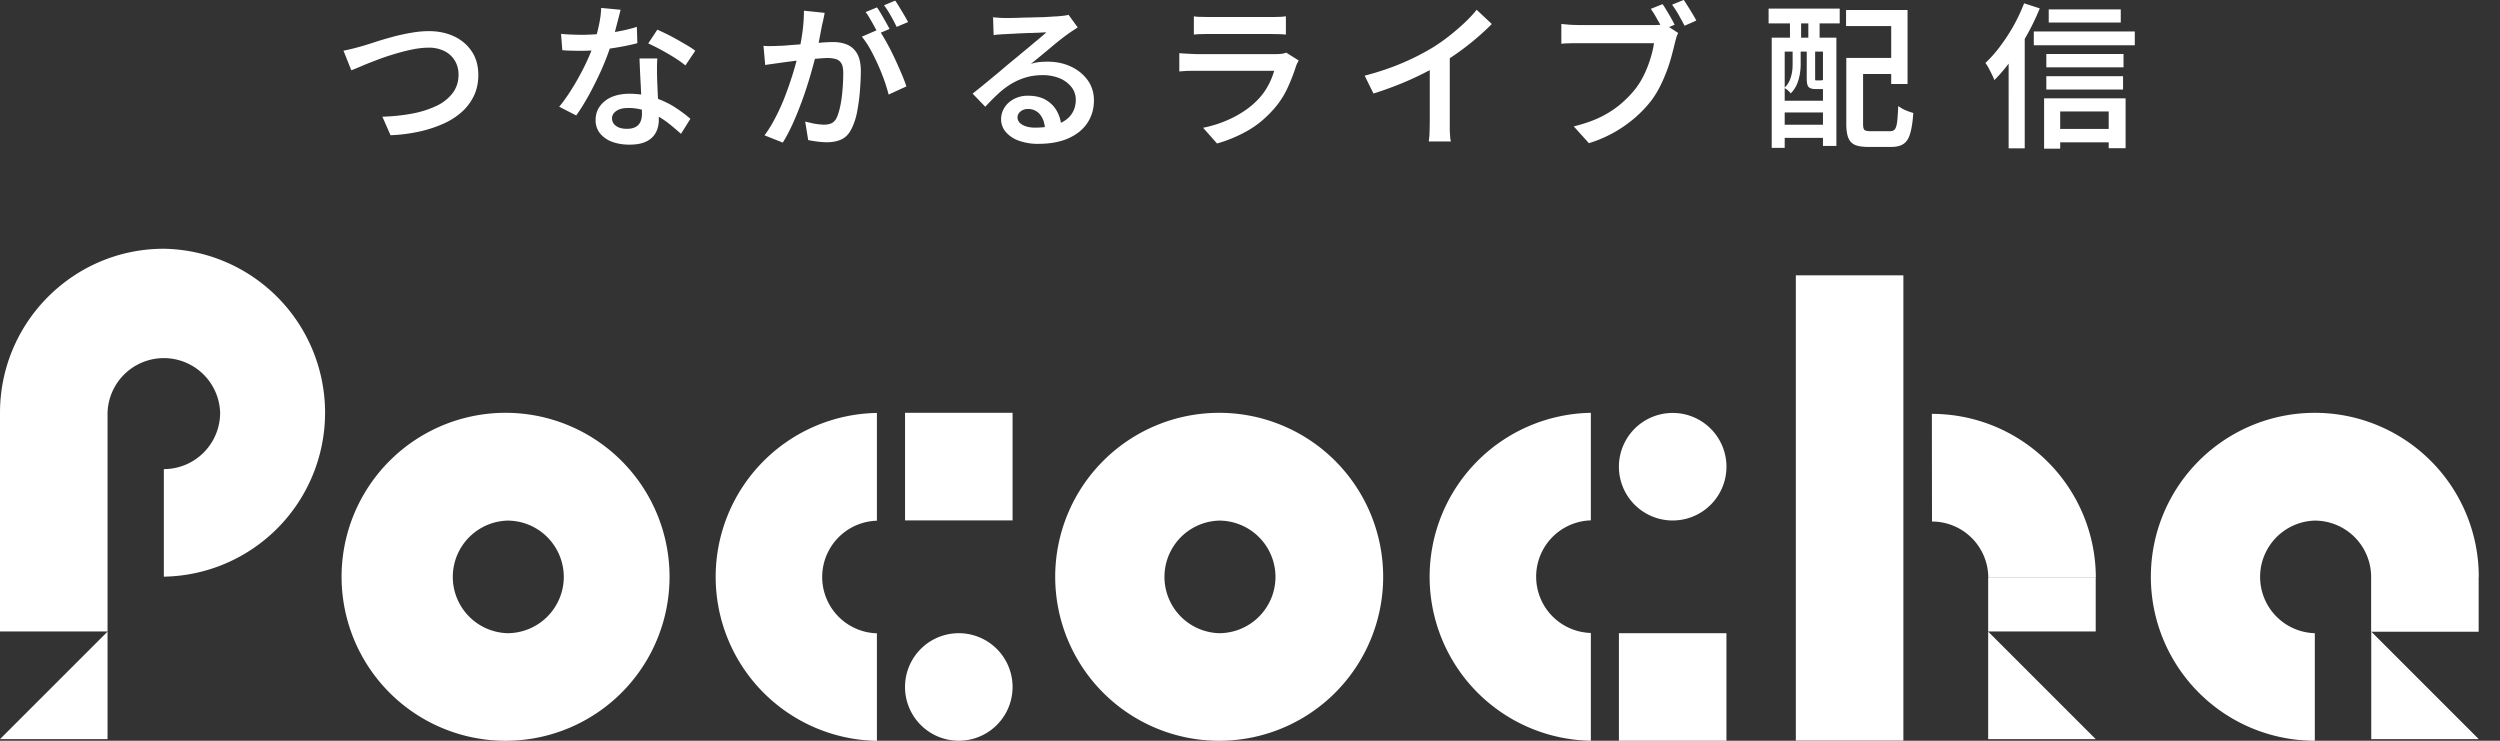 <svg xmlns="http://www.w3.org/2000/svg" width="108" height="32" fill="none" viewBox="0 0 108 32"><rect x="0" y="0" width="108" height="32" fill="#333333" stroke="none"/><g fill="#fff" clip-path="url(#a)"><path d="M21.924 17.834a7.084 7.084 0 1 0 .001 14.167 7.084 7.084 0 0 0-.001-14.167Zm0 9.52a2.433 2.433 0 0 1 0-4.864 2.436 2.436 0 0 1 2.432 2.432 2.436 2.436 0 0 1-2.432 2.432ZM52.668 17.834a7.084 7.084 0 1 0 .002 14.168 7.084 7.084 0 0 0-.002-14.168Zm0 9.52a2.433 2.433 0 0 1 0-4.864 2.436 2.436 0 0 1 2.433 2.432 2.436 2.436 0 0 1-2.433 2.432ZM107.083 24.917A7.083 7.083 0 1 0 100 32v-4.646a2.433 2.433 0 0 1 0-4.864 2.436 2.436 0 0 1 2.433 2.432v2.368h4.645v-2.368l.005-.005ZM37.882 22.485v-4.646a7.084 7.084 0 0 0 0 14.166v-4.646a2.433 2.433 0 0 1 0-4.864v-.01ZM0 17.834v9.446h4.646v-9.446a2.433 2.433 0 0 1 4.864 0 2.436 2.436 0 0 1-2.432 2.432v4.646a7.084 7.084 0 0 0 0-14.166C3.167 10.746 0 13.928 0 17.834ZM0 31.93h4.646v-4.645L0 31.93ZM90.535 31.93h-4.646v-4.645l4.646 4.645Z"/><path d="M107.083 31.93h-4.645v-4.645l4.645 4.645ZM43.743 17.834h-4.645v4.646h4.645v-4.646ZM41.42 32a2.323 2.323 0 1 0 0-4.646 2.323 2.323 0 0 0 0 4.646ZM68.725 27.354V32a7.084 7.084 0 0 1 0-14.166v4.646a2.433 2.433 0 0 0 0 4.864v.01ZM74.582 27.354h-4.645V32h4.645v-4.646ZM82.226 11.893H77.58v20.102h4.646V11.893ZM72.26 22.485a2.323 2.323 0 1 0 0-4.646 2.323 2.323 0 0 0 0 4.646ZM83.457 17.879a7.084 7.084 0 0 1 7.083 7.083h-4.646a2.433 2.433 0 0 0-2.432-2.432"/><path d="M90.535 24.957h-4.646v2.323h4.646v-2.323ZM14.836 2.189c.124-.02.263-.055.407-.09.144-.034.278-.074.407-.109.134-.04.313-.094.536-.168.223-.075.467-.144.735-.219.268-.074.54-.134.819-.183.278-.05.54-.075.789-.075.402 0 .76.075 1.082.223.317.15.576.363.764.646.194.283.288.625.288 1.037 0 .313-.06.596-.174.854-.119.258-.283.491-.5.695a2.989 2.989 0 0 1-.795.526c-.313.144-.66.263-1.052.352a7.1 7.1 0 0 1-1.271.164l-.352-.8c.456-.014.878-.059 1.275-.133a4.257 4.257 0 0 0 1.047-.328 1.88 1.88 0 0 0 .71-.556c.17-.223.258-.491.258-.799 0-.218-.05-.417-.154-.595a1.086 1.086 0 0 0-.441-.417 1.485 1.485 0 0 0-.71-.154c-.209 0-.432.025-.68.074-.248.05-.496.114-.75.189a10.78 10.78 0 0 0-.74.248c-.237.09-.456.174-.654.258-.199.085-.363.154-.502.209l-.342-.854v.005ZM26.808.427c-.025.114-.064.258-.109.432l-.144.556a6.81 6.81 0 0 1-.174.565c-.104.323-.238.67-.397 1.033a16.25 16.25 0 0 1-.526 1.062c-.188.343-.377.65-.566.913l-.734-.377c.154-.184.302-.392.451-.62.15-.229.288-.462.422-.71a9.62 9.62 0 0 0 .358-.715c.104-.228.188-.437.253-.63.08-.234.154-.497.218-.784.065-.288.104-.556.11-.81l.838.08v.005Zm-2.56 1.037c.138.015.287.025.446.03.159.005.303.01.432.01.268 0 .546-.015.824-.04.277-.025.55-.064.819-.119.268-.05.516-.114.744-.184l.02.705a9.29 9.29 0 0 1-.705.154c-.268.05-.546.09-.839.124-.293.035-.585.05-.873.05-.13 0-.268 0-.407-.005-.14 0-.278-.01-.417-.02l-.055-.705h.01Zm4.149 1.062c-.01.14-.015.278-.015.407 0 .13 0 .273.005.417 0 .105.01.239.015.397.005.164.014.333.024.512.01.178.015.352.025.516.005.164.01.298.01.397 0 .199-.04.377-.124.546a.895.895 0 0 1-.402.387c-.184.094-.432.144-.745.144-.268 0-.516-.04-.734-.119a1.212 1.212 0 0 1-.526-.357.89.89 0 0 1-.199-.596c0-.218.06-.412.179-.58a1.22 1.22 0 0 1 .506-.403c.218-.094.477-.144.764-.144.393 0 .755.055 1.083.164.332.11.625.248.888.417.263.169.486.337.675.501l-.407.65c-.124-.114-.268-.233-.422-.362a3.871 3.871 0 0 0-.521-.367 2.96 2.96 0 0 0-.625-.278 2.246 2.246 0 0 0-.715-.11c-.214 0-.382.04-.506.125-.124.084-.19.188-.19.322s.055.239.165.323c.109.084.268.13.476.13.164 0 .288-.03.387-.085a.477.477 0 0 0 .204-.229.856.856 0 0 0 .06-.327c0-.11 0-.258-.015-.452l-.03-.64c-.01-.233-.025-.462-.035-.695-.01-.233-.02-.432-.025-.61h.77Zm1.216.303a4.393 4.393 0 0 0-.482-.342 9.682 9.682 0 0 0-.59-.343 8.957 8.957 0 0 0-.537-.268l.393-.595c.119.054.258.119.412.193.153.075.307.159.466.248.159.09.303.174.437.253.134.08.243.154.323.219l-.427.635h.005ZM32.978 1.98c.12.01.228.015.343.01.109 0 .228-.005.347-.01.104 0 .233-.01.397-.024.164-.015.328-.025.511-.04l.541-.045c.179-.015.348-.03.502-.04.154-.01.278-.014.377-.014.228 0 .432.04.61.114a.906.906 0 0 1 .422.387c.105.184.16.432.16.754 0 .263-.016.546-.04.86-.025.312-.065.61-.12.893a2.775 2.775 0 0 1-.228.71c-.11.233-.253.391-.437.48-.184.09-.397.13-.64.13-.13 0-.268-.01-.417-.03a4.981 4.981 0 0 1-.392-.064l-.13-.8c.09.025.19.045.294.07.104.025.208.04.302.05.095.01.17.014.229.014a.78.78 0 0 0 .312-.06.491.491 0 0 0 .224-.242c.064-.134.114-.308.159-.522.044-.213.074-.446.094-.694.02-.249.03-.487.03-.71 0-.189-.025-.328-.08-.417a.403.403 0 0 0-.228-.184c-.1-.03-.223-.05-.362-.05-.105 0-.249.01-.427.025-.179.015-.378.035-.581.055-.203.02-.397.04-.576.065-.178.024-.313.04-.407.054-.094.015-.213.03-.352.05-.14.02-.258.034-.358.054l-.074-.824-.005-.005ZM35.624.566c-.015.074-.03.159-.05.253a6.97 6.97 0 0 1-.06.258c-.02.094-.04.209-.064.333l-.075.392a16.426 16.426 0 0 1-.253 1.047c-.07.253-.144.521-.238.81-.09.287-.189.58-.303.873-.109.293-.228.58-.357.863-.13.278-.263.536-.407.765l-.79-.313c.16-.213.303-.447.442-.71.14-.263.264-.53.378-.809a15.026 15.026 0 0 0 .685-2.184c.064-.293.114-.58.148-.868.035-.288.05-.556.05-.814l.899.094-.005.01Zm2.332.71c.105.144.214.322.333.536.12.213.233.436.343.67.114.238.213.466.307.685.095.218.164.412.219.566l-.77.352a6.853 6.853 0 0 0-.188-.616 9.513 9.513 0 0 0-.61-1.355 3.793 3.793 0 0 0-.358-.53l.724-.313v.005Zm-.069-.953c.06.079.12.178.184.287.064.115.129.224.193.338.065.114.12.213.164.303l-.491.208a6.315 6.315 0 0 0-.16-.307c-.059-.11-.123-.224-.188-.333a2.6 2.6 0 0 0-.193-.298l.491-.203v.005Zm.784-.298c.06.084.124.183.194.303.07.114.139.228.203.337.065.11.12.209.16.288l-.492.208a9.543 9.543 0 0 0-.253-.481 3.775 3.775 0 0 0-.293-.452l.486-.203h-.005ZM42.88.745c.09.01.189.014.293.024.104.005.199.01.283.01.075 0 .184 0 .333-.005.148 0 .317-.01.5-.015.185 0 .373-.01.557-.014.188 0 .352-.01.501-.02.149-.01.263-.015.338-.02.124-.01.228-.02.302-.03.075-.01.134-.025.174-.035l.397.546c-.074.045-.144.095-.223.144-.075.05-.149.1-.224.154a12.76 12.76 0 0 0-.749.596l-.437.362c-.144.12-.273.223-.392.318.124-.04.248-.065.367-.08.12-.01.239-.015.363-.015.377 0 .715.075 1.017.219.303.144.536.342.715.59.174.249.263.537.263.864 0 .357-.09.675-.273.958-.184.283-.452.506-.809.67-.357.164-.8.248-1.325.248a2.38 2.38 0 0 1-.83-.134 1.313 1.313 0 0 1-.565-.372.831.831 0 0 1-.208-.566c0-.174.05-.342.144-.491.094-.154.233-.278.406-.372a1.26 1.26 0 0 1 .611-.144c.308 0 .566.06.774.183.209.124.373.288.482.497.114.208.174.431.184.67l-.705.099c-.01-.258-.08-.467-.209-.63a.636.636 0 0 0-.526-.244.476.476 0 0 0-.328.11c-.084.074-.124.153-.124.248 0 .134.07.243.209.322.139.08.318.124.546.124.377 0 .7-.05.963-.143.263-.095.461-.234.595-.412.134-.18.204-.398.204-.65a.872.872 0 0 0-.189-.552 1.3 1.3 0 0 0-.511-.377 1.91 1.91 0 0 0-.73-.134c-.268 0-.51.035-.73.1a2.773 2.773 0 0 0-.62.272 3.387 3.387 0 0 0-.566.427c-.183.169-.372.358-.565.566l-.546-.566c.124-.099.268-.213.426-.342.16-.13.318-.263.482-.397.164-.134.318-.263.462-.387.144-.125.268-.224.362-.303.094-.075.208-.169.337-.278.13-.11.268-.219.407-.338.14-.119.273-.228.398-.332.124-.105.228-.194.312-.268-.07 0-.159 0-.278.01l-.387.015c-.139 0-.278.01-.417.014-.139.005-.268.015-.387.02-.12.005-.213.01-.288.015-.084 0-.174.01-.268.015a1.778 1.778 0 0 0-.253.03L42.9.729l-.02.016ZM56.103 2.616c-.025.04-.045.084-.07.134a.71.71 0 0 0-.05.124 7.684 7.684 0 0 1-.386.978 3.71 3.71 0 0 1-.61.903c-.343.382-.72.69-1.138.918a5.87 5.87 0 0 1-1.275.526l-.6-.68a5.04 5.04 0 0 0 1.35-.471c.401-.209.734-.452.997-.725a2.75 2.75 0 0 0 .462-.625 3.36 3.36 0 0 0 .263-.64h-3.35c-.08 0-.194 0-.333.004-.144 0-.278.015-.417.025v-.789c.139.01.273.02.407.025.134.005.243.015.342.015h3.4c.105 0 .194-.005.278-.015.08-.01.144-.03.189-.05l.54.338v.005ZM51.57.705c.09.015.199.025.323.025s.238.005.347.005h2.616c.11 0 .228 0 .362-.005.134 0 .244-.015.333-.025v.789a4.476 4.476 0 0 0-.323-.02c-.129 0-.258-.005-.377-.005h-2.606c-.104 0-.218 0-.342.005-.124 0-.234.01-.328.02v-.79h-.005ZM58.952 3.27c.6-.158 1.147-.342 1.643-.555a10.04 10.04 0 0 0 1.31-.67c.234-.144.467-.308.7-.491.234-.184.452-.373.66-.566.209-.199.383-.382.527-.566l.655.615a11.407 11.407 0 0 1-3.048 2.18c-.318.158-.65.307-1.002.446-.353.139-.71.268-1.063.377l-.377-.764-.005-.005Zm2.82-.833.858-.218v3.36c0 .11.01.213.015.313.005.099.02.168.035.218h-.958c.01-.05.015-.124.025-.218.01-.095.01-.199.014-.313 0-.11.005-.213.005-.308V2.432l.005.005ZM72.493 1.434a.963.963 0 0 0-.08.204l-.06.223c-.039.174-.089.363-.143.566a6.885 6.885 0 0 1-.497 1.306c-.109.218-.233.416-.367.6a5.251 5.251 0 0 1-.705.745 5.507 5.507 0 0 1-2 1.107l-.655-.725c.447-.11.829-.243 1.156-.402.323-.159.606-.343.849-.546.243-.204.452-.417.64-.65.154-.194.283-.407.397-.64.11-.234.204-.467.273-.706.075-.233.124-.451.15-.65h-3.232c-.149 0-.293 0-.427.005-.139 0-.253.01-.342.02v-.859c.07.01.144.02.238.025.09.01.184.015.278.02.094 0 .179.005.253.005h3.202c.064 0 .138 0 .228-.005.09 0 .174-.02.253-.04l.596.388-.005.01Zm-.675-1.26c.06.08.119.173.183.283.065.109.13.213.189.322.06.104.11.204.154.288l-.511.219c-.045-.095-.1-.194-.154-.303L71.5.67c-.06-.104-.124-.198-.184-.288l.507-.203-.005-.005ZM72.74 0c.055.08.114.174.183.283.07.11.134.218.199.323.065.109.12.203.159.282l-.506.224c-.075-.14-.16-.298-.258-.472a4.222 4.222 0 0 0-.283-.437l.506-.208V0ZM76.404.372h3.072v.64h-3.072v-.64Zm.134 1.256h2.794v4.676h-.58V2.229h-1.653v4.16h-.561V1.627Zm.298 2.725h2.194v.506h-2.194v-.506Zm0 1.037h2.194v.566h-2.194V5.39Zm.61-3.3h.343v.685c0 .129-.01.268-.035.417a2.02 2.02 0 0 1-.124.441c-.06.144-.15.278-.268.402a.944.944 0 0 0-.278-.238.968.968 0 0 0 .233-.332c.05-.12.08-.239.1-.358.02-.119.024-.233.024-.342V2.09h.005ZM77.327.526h.481v1.569h-.481V.526Zm.73 1.564h.357v1.29c0 .04 0 .065.005.08 0 .01.025.014.055.014h.153c.05 0 .08-.005.095-.02a.55.55 0 0 0 .144.085c.06.025.119.045.178.06-.024.084-.06.148-.119.188a.402.402 0 0 1-.238.06h-.263c-.139 0-.238-.03-.293-.09-.055-.06-.08-.183-.08-.377V2.09h.006ZM78.12.526h.487v1.569h-.487V.526ZM79.75.432h2.656v3.196H81.7V1.127h-1.95V.432Zm.02 2.07h.715V5.35c0 .139.02.228.06.263.04.035.129.054.263.054h.843c.09 0 .16-.024.204-.08.044-.054.08-.158.1-.312.019-.154.034-.387.049-.695.054.04.119.08.193.124.075.04.16.075.239.105.084.03.153.054.218.07-.025.376-.07.674-.134.883-.06.213-.154.362-.283.451-.13.09-.308.134-.536.134h-.998c-.238 0-.427-.03-.56-.084a.533.533 0 0 1-.293-.303c-.06-.144-.09-.342-.09-.6V2.5h.01Zm.343 0h1.925v.695h-1.925v-.695ZM87.443.144l.675.218c-.154.378-.333.755-.546 1.137-.214.382-.432.735-.67 1.072-.239.338-.487.63-.745.889-.025-.06-.054-.134-.1-.229a7.698 7.698 0 0 0-.143-.283c-.05-.094-.1-.168-.144-.228.218-.208.437-.447.64-.725A7.625 7.625 0 0 0 87.437.154l.006-.01Zm-.67 1.826.69-.69h.005v5.128h-.695V1.97Zm1.087-.61h4.363v.596H87.86V1.36Zm.446 2.889h3.52v2.154h-.73V4.815H89v1.608h-.695V4.249Zm.095-1.916h3.335v.576h-3.335v-.576Zm0 .958h3.315v.576h-3.315V3.29Zm.104-2.884h3.112v.566h-3.112V.407Zm.189 5.162h2.754v.58h-2.754v-.58Z"/></g><defs><clipPath id="a"><path fill="#fff" d="M0 0h107.084v32H0z"/></clipPath></defs></svg>